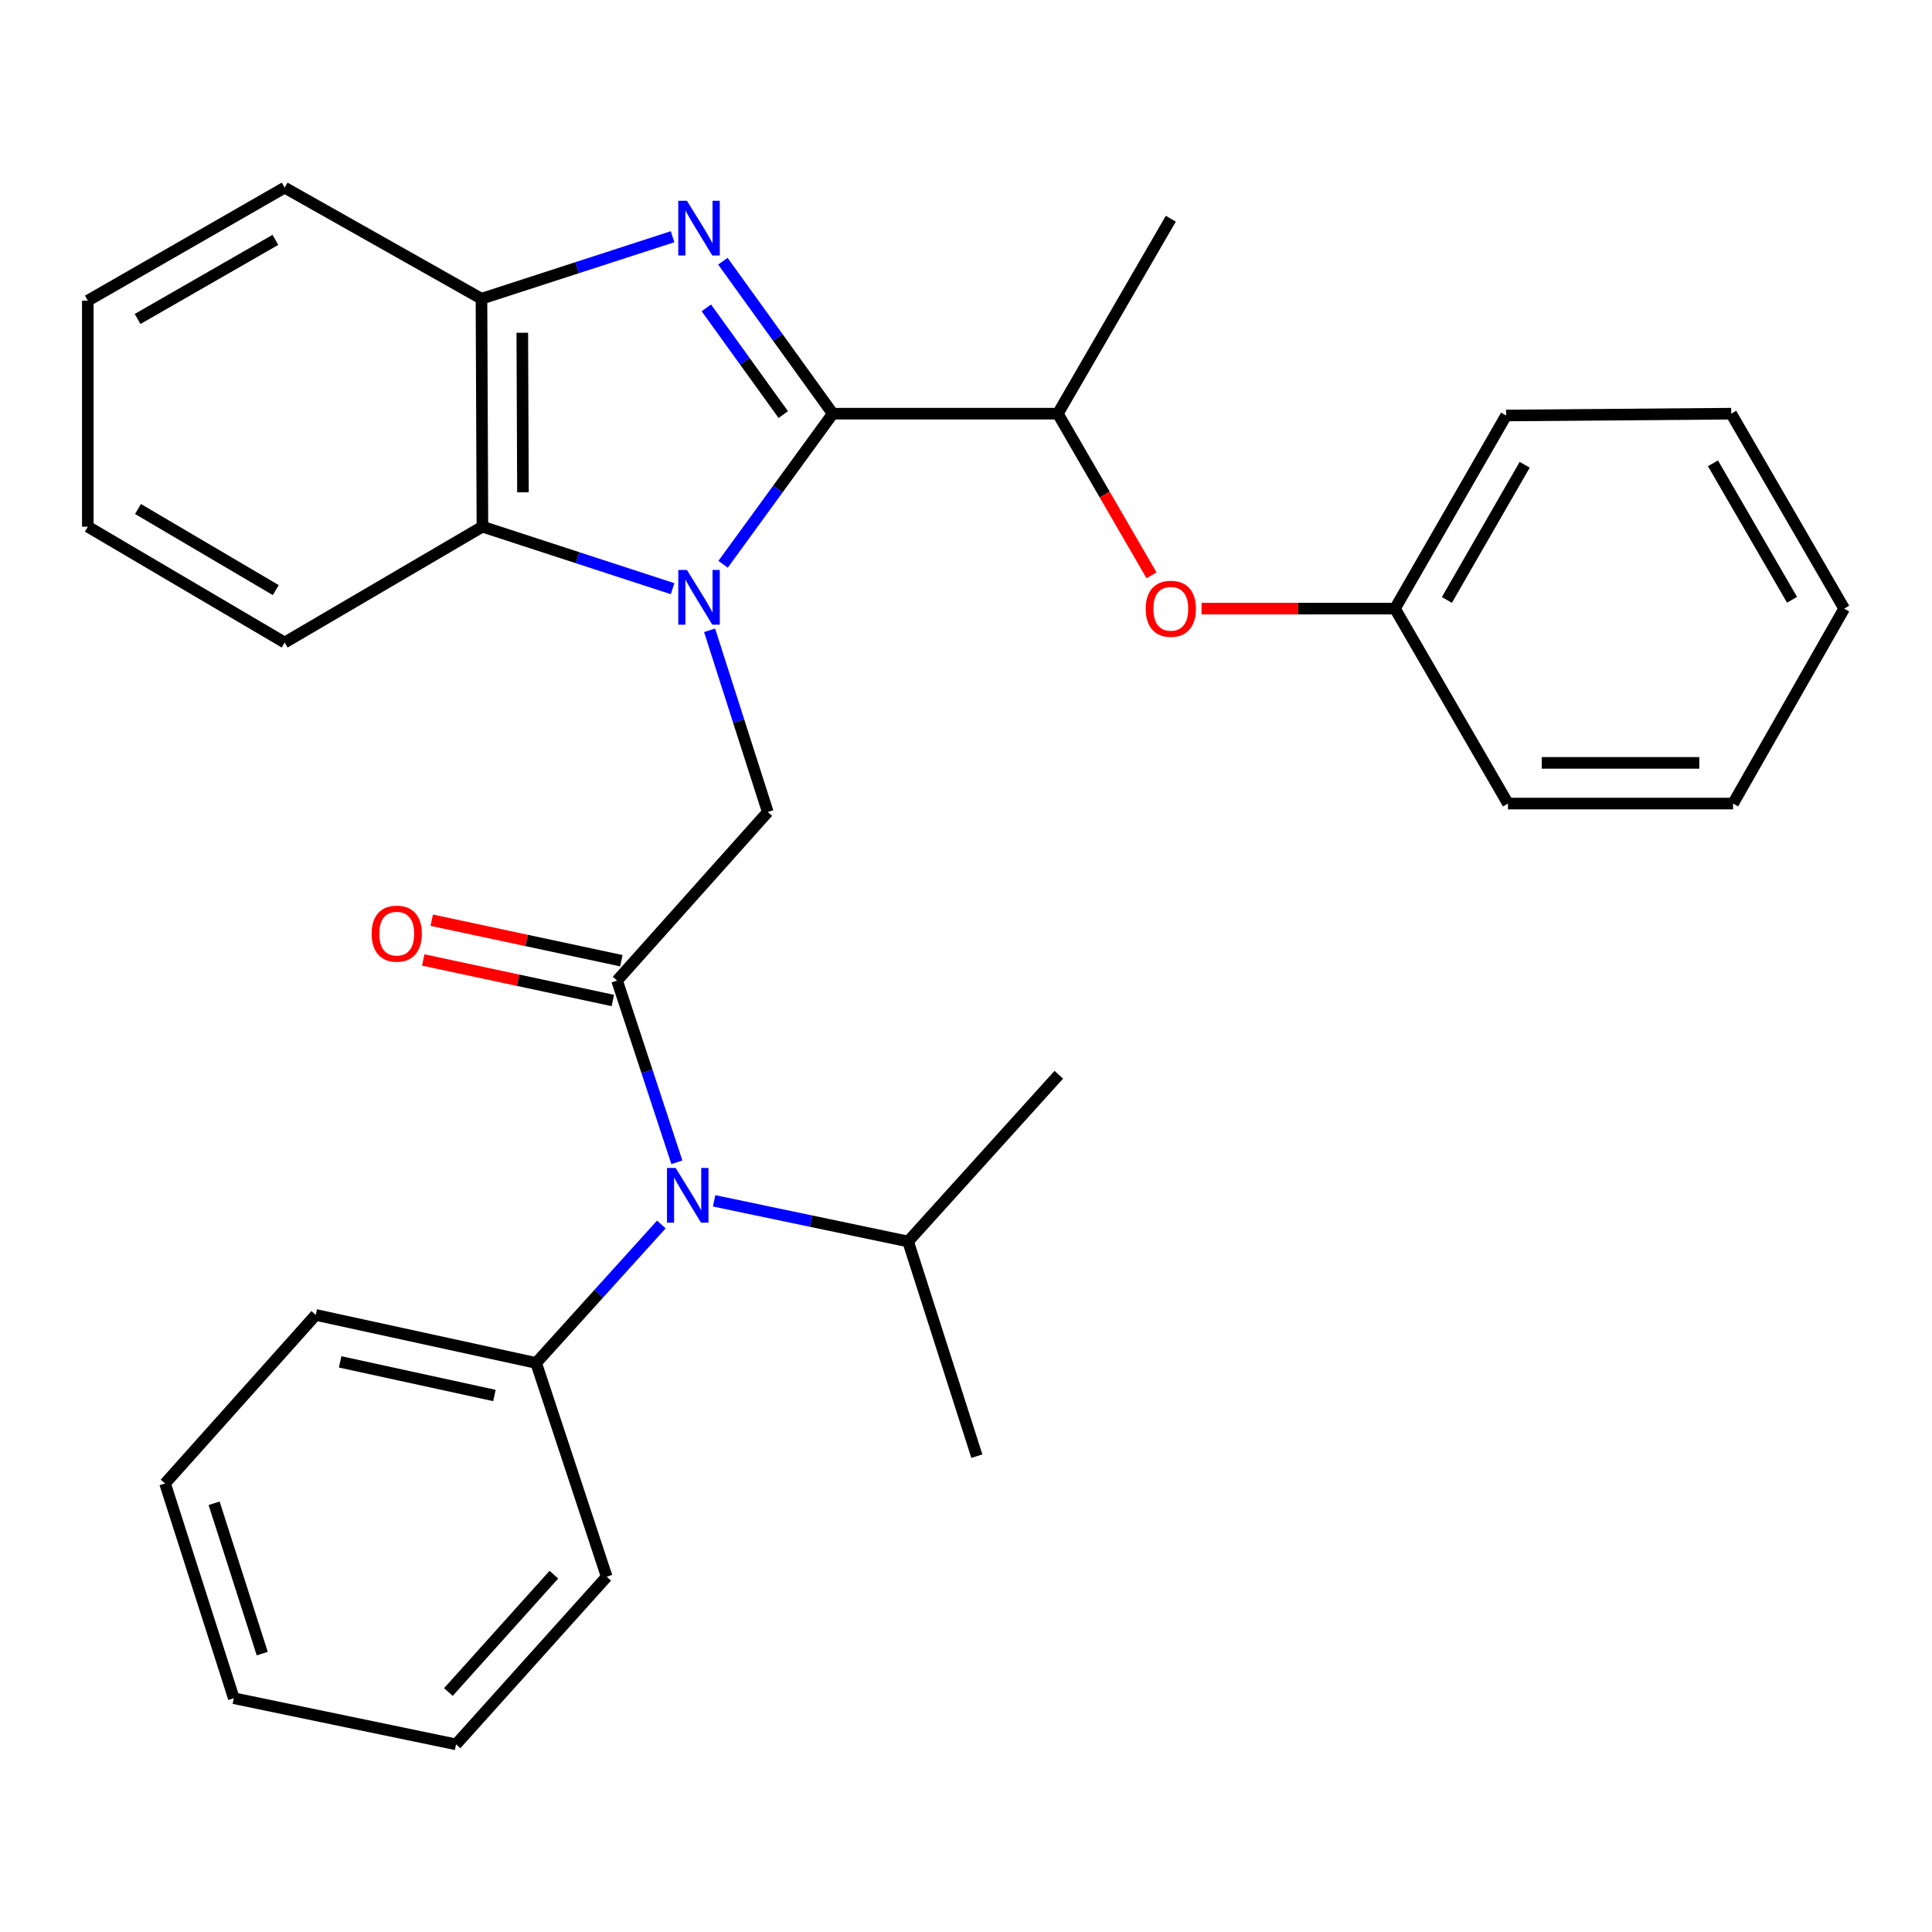 <?xml version='1.0' encoding='iso-8859-1'?>
<svg version='1.1' baseProfile='full'
              xmlns='http://www.w3.org/2000/svg'
                      xmlns:rdkit='http://www.rdkit.org/xml'
                      xmlns:xlink='http://www.w3.org/1999/xlink'
                  xml:space='preserve'
width='1000px' height='1000px' viewBox='0 0 1000 1000'>
<!-- END OF HEADER -->
<rect style='opacity:1.0;fill:#FFFFFF;stroke:none' width='1000' height='1000' x='0' y='0'> </rect>
<path class='bond-0' d='M 374.271,292.071 L 402.652,253.094' style='fill:none;fill-rule:evenodd;stroke:#0000FF;stroke-width:6px;stroke-linecap:butt;stroke-linejoin:miter;stroke-opacity:1' />
<path class='bond-0' d='M 402.652,253.094 L 431.033,214.118' style='fill:none;fill-rule:evenodd;stroke:#000000;stroke-width:6px;stroke-linecap:butt;stroke-linejoin:miter;stroke-opacity:1' />
<path class='bond-3' d='M 367.288,326.247 L 382.345,373.271' style='fill:none;fill-rule:evenodd;stroke:#0000FF;stroke-width:6px;stroke-linecap:butt;stroke-linejoin:miter;stroke-opacity:1' />
<path class='bond-3' d='M 382.345,373.271 L 397.403,420.295' style='fill:none;fill-rule:evenodd;stroke:#000000;stroke-width:6px;stroke-linecap:butt;stroke-linejoin:miter;stroke-opacity:1' />
<path class='bond-4' d='M 348.132,304.706 L 298.916,288.655' style='fill:none;fill-rule:evenodd;stroke:#0000FF;stroke-width:6px;stroke-linecap:butt;stroke-linejoin:miter;stroke-opacity:1' />
<path class='bond-4' d='M 298.916,288.655 L 249.701,272.604' style='fill:none;fill-rule:evenodd;stroke:#000000;stroke-width:6px;stroke-linecap:butt;stroke-linejoin:miter;stroke-opacity:1' />
<path class='bond-1' d='M 431.033,214.118 L 402.595,174.66' style='fill:none;fill-rule:evenodd;stroke:#000000;stroke-width:6px;stroke-linecap:butt;stroke-linejoin:miter;stroke-opacity:1' />
<path class='bond-1' d='M 402.595,174.66 L 374.158,135.203' style='fill:none;fill-rule:evenodd;stroke:#0000FF;stroke-width:6px;stroke-linecap:butt;stroke-linejoin:miter;stroke-opacity:1' />
<path class='bond-1' d='M 405.42,214.591 L 385.514,186.971' style='fill:none;fill-rule:evenodd;stroke:#000000;stroke-width:6px;stroke-linecap:butt;stroke-linejoin:miter;stroke-opacity:1' />
<path class='bond-1' d='M 385.514,186.971 L 365.608,159.35' style='fill:none;fill-rule:evenodd;stroke:#0000FF;stroke-width:6px;stroke-linecap:butt;stroke-linejoin:miter;stroke-opacity:1' />
<path class='bond-7' d='M 431.033,214.118 L 547.526,214.118' style='fill:none;fill-rule:evenodd;stroke:#000000;stroke-width:6px;stroke-linecap:butt;stroke-linejoin:miter;stroke-opacity:1' />
<path class='bond-30' d='M 348.12,122.529 L 298.665,138.577' style='fill:none;fill-rule:evenodd;stroke:#0000FF;stroke-width:6px;stroke-linecap:butt;stroke-linejoin:miter;stroke-opacity:1' />
<path class='bond-30' d='M 298.665,138.577 L 249.21,154.625' style='fill:none;fill-rule:evenodd;stroke:#000000;stroke-width:6px;stroke-linecap:butt;stroke-linejoin:miter;stroke-opacity:1' />
<path class='bond-2' d='M 319.405,507.556 L 397.403,420.295' style='fill:none;fill-rule:evenodd;stroke:#000000;stroke-width:6px;stroke-linecap:butt;stroke-linejoin:miter;stroke-opacity:1' />
<path class='bond-6' d='M 319.405,507.556 L 334.877,554.576' style='fill:none;fill-rule:evenodd;stroke:#000000;stroke-width:6px;stroke-linecap:butt;stroke-linejoin:miter;stroke-opacity:1' />
<path class='bond-6' d='M 334.877,554.576 L 350.349,601.596' style='fill:none;fill-rule:evenodd;stroke:#0000FF;stroke-width:6px;stroke-linecap:butt;stroke-linejoin:miter;stroke-opacity:1' />
<path class='bond-9' d='M 321.606,497.261 L 272.533,486.774' style='fill:none;fill-rule:evenodd;stroke:#000000;stroke-width:6px;stroke-linecap:butt;stroke-linejoin:miter;stroke-opacity:1' />
<path class='bond-9' d='M 272.533,486.774 L 223.461,476.286' style='fill:none;fill-rule:evenodd;stroke:#FF0000;stroke-width:6px;stroke-linecap:butt;stroke-linejoin:miter;stroke-opacity:1' />
<path class='bond-9' d='M 317.205,517.852 L 268.133,507.364' style='fill:none;fill-rule:evenodd;stroke:#000000;stroke-width:6px;stroke-linecap:butt;stroke-linejoin:miter;stroke-opacity:1' />
<path class='bond-9' d='M 268.133,507.364 L 219.061,496.876' style='fill:none;fill-rule:evenodd;stroke:#FF0000;stroke-width:6px;stroke-linecap:butt;stroke-linejoin:miter;stroke-opacity:1' />
<path class='bond-5' d='M 249.701,272.604 L 249.21,154.625' style='fill:none;fill-rule:evenodd;stroke:#000000;stroke-width:6px;stroke-linecap:butt;stroke-linejoin:miter;stroke-opacity:1' />
<path class='bond-5' d='M 270.682,254.82 L 270.339,172.235' style='fill:none;fill-rule:evenodd;stroke:#000000;stroke-width:6px;stroke-linecap:butt;stroke-linejoin:miter;stroke-opacity:1' />
<path class='bond-13' d='M 249.701,272.604 L 147.338,332.577' style='fill:none;fill-rule:evenodd;stroke:#000000;stroke-width:6px;stroke-linecap:butt;stroke-linejoin:miter;stroke-opacity:1' />
<path class='bond-14' d='M 249.21,154.625 L 147.338,97.121' style='fill:none;fill-rule:evenodd;stroke:#000000;stroke-width:6px;stroke-linecap:butt;stroke-linejoin:miter;stroke-opacity:1' />
<path class='bond-10' d='M 342.306,633.794 L 309.906,669.629' style='fill:none;fill-rule:evenodd;stroke:#0000FF;stroke-width:6px;stroke-linecap:butt;stroke-linejoin:miter;stroke-opacity:1' />
<path class='bond-10' d='M 309.906,669.629 L 277.506,705.463' style='fill:none;fill-rule:evenodd;stroke:#000000;stroke-width:6px;stroke-linecap:butt;stroke-linejoin:miter;stroke-opacity:1' />
<path class='bond-11' d='M 369.625,621.543 L 419.828,632.066' style='fill:none;fill-rule:evenodd;stroke:#0000FF;stroke-width:6px;stroke-linecap:butt;stroke-linejoin:miter;stroke-opacity:1' />
<path class='bond-11' d='M 419.828,632.066 L 470.032,642.59' style='fill:none;fill-rule:evenodd;stroke:#000000;stroke-width:6px;stroke-linecap:butt;stroke-linejoin:miter;stroke-opacity:1' />
<path class='bond-8' d='M 547.526,214.118 L 571.774,255.951' style='fill:none;fill-rule:evenodd;stroke:#000000;stroke-width:6px;stroke-linecap:butt;stroke-linejoin:miter;stroke-opacity:1' />
<path class='bond-8' d='M 571.774,255.951 L 596.022,297.783' style='fill:none;fill-rule:evenodd;stroke:#FF0000;stroke-width:6px;stroke-linecap:butt;stroke-linejoin:miter;stroke-opacity:1' />
<path class='bond-15' d='M 547.526,214.118 L 606.013,113.205' style='fill:none;fill-rule:evenodd;stroke:#000000;stroke-width:6px;stroke-linecap:butt;stroke-linejoin:miter;stroke-opacity:1' />
<path class='bond-12' d='M 621.913,315.019 L 671.97,315.019' style='fill:none;fill-rule:evenodd;stroke:#FF0000;stroke-width:6px;stroke-linecap:butt;stroke-linejoin:miter;stroke-opacity:1' />
<path class='bond-12' d='M 671.97,315.019 L 722.026,315.019' style='fill:none;fill-rule:evenodd;stroke:#000000;stroke-width:6px;stroke-linecap:butt;stroke-linejoin:miter;stroke-opacity:1' />
<path class='bond-16' d='M 277.506,705.463 L 163.434,680.606' style='fill:none;fill-rule:evenodd;stroke:#000000;stroke-width:6px;stroke-linecap:butt;stroke-linejoin:miter;stroke-opacity:1' />
<path class='bond-16' d='M 255.912,722.307 L 176.062,704.907' style='fill:none;fill-rule:evenodd;stroke:#000000;stroke-width:6px;stroke-linecap:butt;stroke-linejoin:miter;stroke-opacity:1' />
<path class='bond-17' d='M 277.506,705.463 L 314.036,816.108' style='fill:none;fill-rule:evenodd;stroke:#000000;stroke-width:6px;stroke-linecap:butt;stroke-linejoin:miter;stroke-opacity:1' />
<path class='bond-18' d='M 470.032,642.59 L 505.615,753.703' style='fill:none;fill-rule:evenodd;stroke:#000000;stroke-width:6px;stroke-linecap:butt;stroke-linejoin:miter;stroke-opacity:1' />
<path class='bond-19' d='M 470.032,642.59 L 548.029,556.287' style='fill:none;fill-rule:evenodd;stroke:#000000;stroke-width:6px;stroke-linecap:butt;stroke-linejoin:miter;stroke-opacity:1' />
<path class='bond-20' d='M 722.026,315.019 L 779.566,215.065' style='fill:none;fill-rule:evenodd;stroke:#000000;stroke-width:6px;stroke-linecap:butt;stroke-linejoin:miter;stroke-opacity:1' />
<path class='bond-20' d='M 748.905,310.53 L 789.182,240.563' style='fill:none;fill-rule:evenodd;stroke:#000000;stroke-width:6px;stroke-linecap:butt;stroke-linejoin:miter;stroke-opacity:1' />
<path class='bond-21' d='M 722.026,315.019 L 780.525,415.92' style='fill:none;fill-rule:evenodd;stroke:#000000;stroke-width:6px;stroke-linecap:butt;stroke-linejoin:miter;stroke-opacity:1' />
<path class='bond-22' d='M 147.338,332.577 L 45.455,272.604' style='fill:none;fill-rule:evenodd;stroke:#000000;stroke-width:6px;stroke-linecap:butt;stroke-linejoin:miter;stroke-opacity:1' />
<path class='bond-22' d='M 142.736,305.436 L 71.418,263.455' style='fill:none;fill-rule:evenodd;stroke:#000000;stroke-width:6px;stroke-linecap:butt;stroke-linejoin:miter;stroke-opacity:1' />
<path class='bond-31' d='M 147.338,97.121 L 45.455,155.62' style='fill:none;fill-rule:evenodd;stroke:#000000;stroke-width:6px;stroke-linecap:butt;stroke-linejoin:miter;stroke-opacity:1' />
<path class='bond-31' d='M 142.539,124.156 L 71.221,165.104' style='fill:none;fill-rule:evenodd;stroke:#000000;stroke-width:6px;stroke-linecap:butt;stroke-linejoin:miter;stroke-opacity:1' />
<path class='bond-25' d='M 163.434,680.606 L 85.436,767.845' style='fill:none;fill-rule:evenodd;stroke:#000000;stroke-width:6px;stroke-linecap:butt;stroke-linejoin:miter;stroke-opacity:1' />
<path class='bond-24' d='M 314.036,816.108 L 236.05,902.878' style='fill:none;fill-rule:evenodd;stroke:#000000;stroke-width:6px;stroke-linecap:butt;stroke-linejoin:miter;stroke-opacity:1' />
<path class='bond-24' d='M 286.679,815.049 L 232.088,875.788' style='fill:none;fill-rule:evenodd;stroke:#000000;stroke-width:6px;stroke-linecap:butt;stroke-linejoin:miter;stroke-opacity:1' />
<path class='bond-27' d='M 779.566,215.065 L 896.071,214.118' style='fill:none;fill-rule:evenodd;stroke:#000000;stroke-width:6px;stroke-linecap:butt;stroke-linejoin:miter;stroke-opacity:1' />
<path class='bond-26' d='M 780.525,415.92 L 897.03,415.92' style='fill:none;fill-rule:evenodd;stroke:#000000;stroke-width:6px;stroke-linecap:butt;stroke-linejoin:miter;stroke-opacity:1' />
<path class='bond-26' d='M 798,394.865 L 879.554,394.865' style='fill:none;fill-rule:evenodd;stroke:#000000;stroke-width:6px;stroke-linecap:butt;stroke-linejoin:miter;stroke-opacity:1' />
<path class='bond-23' d='M 45.455,272.604 L 45.455,155.62' style='fill:none;fill-rule:evenodd;stroke:#000000;stroke-width:6px;stroke-linecap:butt;stroke-linejoin:miter;stroke-opacity:1' />
<path class='bond-29' d='M 236.05,902.878 L 121.019,878.993' style='fill:none;fill-rule:evenodd;stroke:#000000;stroke-width:6px;stroke-linecap:butt;stroke-linejoin:miter;stroke-opacity:1' />
<path class='bond-32' d='M 85.436,767.845 L 121.019,878.993' style='fill:none;fill-rule:evenodd;stroke:#000000;stroke-width:6px;stroke-linecap:butt;stroke-linejoin:miter;stroke-opacity:1' />
<path class='bond-32' d='M 110.826,778.097 L 135.734,855.901' style='fill:none;fill-rule:evenodd;stroke:#000000;stroke-width:6px;stroke-linecap:butt;stroke-linejoin:miter;stroke-opacity:1' />
<path class='bond-28' d='M 897.03,415.92 L 954.545,315.019' style='fill:none;fill-rule:evenodd;stroke:#000000;stroke-width:6px;stroke-linecap:butt;stroke-linejoin:miter;stroke-opacity:1' />
<path class='bond-33' d='M 896.071,214.118 L 954.545,315.019' style='fill:none;fill-rule:evenodd;stroke:#000000;stroke-width:6px;stroke-linecap:butt;stroke-linejoin:miter;stroke-opacity:1' />
<path class='bond-33' d='M 886.625,239.81 L 927.557,310.441' style='fill:none;fill-rule:evenodd;stroke:#000000;stroke-width:6px;stroke-linecap:butt;stroke-linejoin:miter;stroke-opacity:1' />
<path  class='atom-0' d='M 355.56 295.01
L 364.84 310.01
Q 365.76 311.49, 367.24 314.17
Q 368.72 316.85, 368.8 317.01
L 368.8 295.01
L 372.56 295.01
L 372.56 323.33
L 368.68 323.33
L 358.72 306.93
Q 357.56 305.01, 356.32 302.81
Q 355.12 300.61, 354.76 299.93
L 354.76 323.33
L 351.08 323.33
L 351.08 295.01
L 355.56 295.01
' fill='#0000FF'/>
<path  class='atom-2' d='M 355.56 103.923
L 364.84 118.923
Q 365.76 120.403, 367.24 123.083
Q 368.72 125.763, 368.8 125.923
L 368.8 103.923
L 372.56 103.923
L 372.56 132.243
L 368.68 132.243
L 358.72 115.843
Q 357.56 113.923, 356.32 111.723
Q 355.12 109.523, 354.76 108.843
L 354.76 132.243
L 351.08 132.243
L 351.08 103.923
L 355.56 103.923
' fill='#0000FF'/>
<path  class='atom-7' d='M 349.711 604.521
L 358.991 619.521
Q 359.911 621.001, 361.391 623.681
Q 362.871 626.361, 362.951 626.521
L 362.951 604.521
L 366.711 604.521
L 366.711 632.841
L 362.831 632.841
L 352.871 616.441
Q 351.711 614.521, 350.471 612.321
Q 349.271 610.121, 348.911 609.441
L 348.911 632.841
L 345.231 632.841
L 345.231 604.521
L 349.711 604.521
' fill='#0000FF'/>
<path  class='atom-9' d='M 593.013 315.099
Q 593.013 308.299, 596.373 304.499
Q 599.733 300.699, 606.013 300.699
Q 612.293 300.699, 615.653 304.499
Q 619.013 308.299, 619.013 315.099
Q 619.013 321.979, 615.613 325.899
Q 612.213 329.779, 606.013 329.779
Q 599.773 329.779, 596.373 325.899
Q 593.013 322.019, 593.013 315.099
M 606.013 326.579
Q 610.333 326.579, 612.653 323.699
Q 615.013 320.779, 615.013 315.099
Q 615.013 309.539, 612.653 306.739
Q 610.333 303.899, 606.013 303.899
Q 601.693 303.899, 599.333 306.699
Q 597.013 309.499, 597.013 315.099
Q 597.013 320.819, 599.333 323.699
Q 601.693 326.579, 606.013 326.579
' fill='#FF0000'/>
<path  class='atom-10' d='M 192.345 483.259
Q 192.345 476.459, 195.705 472.659
Q 199.065 468.859, 205.345 468.859
Q 211.625 468.859, 214.985 472.659
Q 218.345 476.459, 218.345 483.259
Q 218.345 490.139, 214.945 494.059
Q 211.545 497.939, 205.345 497.939
Q 199.105 497.939, 195.705 494.059
Q 192.345 490.179, 192.345 483.259
M 205.345 494.739
Q 209.665 494.739, 211.985 491.859
Q 214.345 488.939, 214.345 483.259
Q 214.345 477.699, 211.985 474.899
Q 209.665 472.059, 205.345 472.059
Q 201.025 472.059, 198.665 474.859
Q 196.345 477.659, 196.345 483.259
Q 196.345 488.979, 198.665 491.859
Q 201.025 494.739, 205.345 494.739
' fill='#FF0000'/>
</svg>
